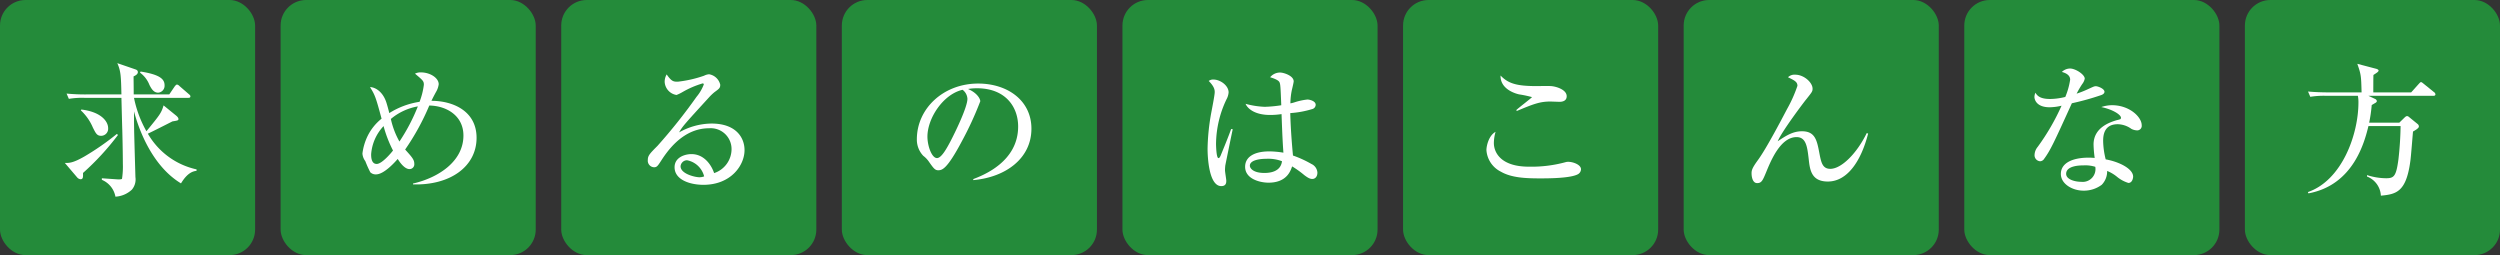 <svg xmlns="http://www.w3.org/2000/svg" viewBox="0 0 490 50"><rect x="0" y="0" width="490" height="50" fill="#333333" stroke="none"/><g id="レイヤー_2" data-name="レイヤー 2"><g id="レイヤー_1-2" data-name="レイヤー 1"><rect x="220" width="50" height="50" rx="5" style="fill:#248b3a"/><rect x="275" width="50" height="50" rx="5" style="fill:#248b3a"/><rect x="165" width="50" height="50" rx="5" style="fill:#248b3a"/><rect x="55" width="50" height="50" rx="5" style="fill:#248b3a"/><rect x="110" width="50" height="50" rx="5" style="fill:#248b3a"/><rect width="50" height="50" rx="5" style="fill:#248b3a"/><rect x="385" width="50" height="50" rx="5" style="fill:#248b3a"/><rect x="440" width="50" height="50" rx="5" style="fill:#248b3a"/><rect x="330" width="50" height="50" rx="5" style="fill:#248b3a"/><path d="M16.268,33.9c.027.784.027,1.232-.476,1.232a1.028,1.028,0,0,1-.672-.364L12.711,31.94c.869,0,1.568.028,3.865-1.288a50.872,50.872,0,0,0,6.327-4.4l.224.2A51.172,51.172,0,0,1,16.268,33.9Zm19.208,2.044c-5.6-3.388-8.232-10.416-9.212-14.112,0,1.764,0,1.96.028,3.724.027,1.456.251,9.128.251,9.156a3.1,3.1,0,0,1-.7,2.464,5.14,5.14,0,0,1-3.219,1.372,4.433,4.433,0,0,0-2.661-3.3v-.308c.336.028,3.164.224,3.221.224.168,0,.615,0,.728-.112a15.536,15.536,0,0,0,.168-2.912c0-.84-.029-3.64-.113-6.72-.028-.616-.139-5.236-.168-6.244H16.52a15.75,15.75,0,0,0-3.024.2l-.449-1.036a37.778,37.778,0,0,0,3.976.168H23.8c-.084-3.556-.111-4.592-.812-6.132L26.543,13.6c.28.084.477.252.477.532,0,.448-.533.7-.84.84,0,.476.028,2.352.028,3.528H33.18l1.064-1.568c.111-.14.307-.364.447-.364a.955.955,0,0,1,.5.308l1.848,1.6c.141.112.28.224.28.42,0,.28-.28.28-.42.28H26.264A22,22,0,0,0,28.7,25.724c2.633-3.22,2.912-3.556,3.361-5.068l2.547,2.072c.084.084.365.336.365.588,0,.28-.113.308-1.177.476-1.6.812-3.808,1.932-4.816,2.408a14.638,14.638,0,0,0,9.548,7v.28C37.912,33.564,36.792,33.76,35.476,35.944ZM19.852,26.62c-.84,0-1.064-.448-1.652-1.624a9.86,9.86,0,0,0-2.352-3.36l.084-.168c3.863.448,5.263,2.324,5.263,3.64A1.389,1.389,0,0,1,19.852,26.62ZM31,18.164c-.9,0-1.345-.812-1.708-1.512a5.366,5.366,0,0,0-1.849-2.408l.112-.224c3.724.588,4.7,1.456,4.7,2.688A1.359,1.359,0,0,1,31,18.164Z" style="fill:#fff"/><path d="M80.948,35.972c4.927-1.12,9.884-4.312,9.884-9.408,0-3.864-3.276-5.824-6.692-5.88a47,47,0,0,1-4.732,8.624C80.751,30.792,81.2,31.3,81.2,32.08a.941.941,0,0,1-.925,1.064c-1.035,0-1.987-1.456-2.323-1.988-.42.476-2.632,3.024-4.256,3.024a1.488,1.488,0,0,1-1.12-.42,22.355,22.355,0,0,1-.98-2.184,2.8,2.8,0,0,1-.56-1.484,10.959,10.959,0,0,1,1.007-3.416,9.993,9.993,0,0,1,2.745-3.416c-1.121-4.144-1.26-4.592-2.268-6.188.924,0,2.464.784,3.191,2.968.2.616.421,1.428.589,2.128a15.364,15.364,0,0,1,5.936-2.212,14.322,14.322,0,0,0,.84-3.332c0-.728-.168-.868-1.736-2.184a2.316,2.316,0,0,1,1.148-.252c1.82,0,3.5,1.092,3.5,2.324a4.029,4.029,0,0,1-.56,1.568c-.616,1.148-.616,1.176-.868,1.68,4.171,0,8.848,1.96,8.848,7.252,0,5.628-5.18,9.352-12.46,9.128ZM75.18,24.716a8.984,8.984,0,0,0-2.436,5.516c0,.476,0,1.9,1.091,1.9,1.064,0,2.969-2.324,3.193-2.632A23.954,23.954,0,0,1,75.18,24.716Zm1.427-1.4a15.952,15.952,0,0,0,1.681,4.424A36.439,36.439,0,0,0,81.9,20.852,11.246,11.246,0,0,0,76.607,23.316Z" style="fill:#fff"/><path d="M137.872,36.224c-2.632,0-5.656-.98-5.656-3.444,0-1.96,2.044-2.576,3.3-2.576,2.548,0,3.948,2.212,4.452,3.724a4.971,4.971,0,0,0,3.416-4.7,4.084,4.084,0,0,0-4.4-4.088c-4.144,0-7.168,2.884-9.324,6.244-.728,1.12-.9,1.4-1.456,1.4a1.282,1.282,0,0,1-1.232-1.428c0-.84.364-1.232,1.9-2.772a107.137,107.137,0,0,0,7.644-9.6,8.322,8.322,0,0,0,1.428-2.436.2.2,0,0,0-.224-.2,17.92,17.92,0,0,0-3.92,1.68,8.666,8.666,0,0,1-1.2.588,2.747,2.747,0,0,1-2.324-2.576,2.842,2.842,0,0,1,.392-1.456c.98,1.428,1.372,1.428,2.184,1.428a23.276,23.276,0,0,0,5.152-1.176,2.54,2.54,0,0,1,.98-.28,2.7,2.7,0,0,1,2.184,2.044c0,.644-.2.784-1.12,1.456a9.573,9.573,0,0,0-1.036.98c-4.732,5.18-5.264,5.74-5.908,6.916a13.106,13.106,0,0,1,6.356-1.736c4.816,0,6.468,2.772,6.468,5.208C145.936,32.36,143.3,36.224,137.872,36.224Zm-3.22-4.816a1.289,1.289,0,0,0-1.26,1.176c0,1.512,2.884,2.156,3.668,2.156a2.519,2.519,0,0,0,.952-.168A4.274,4.274,0,0,0,134.652,31.408Z" style="fill:#fff"/><path d="M190.764,35.1c2.044-.784,8.792-3.444,8.792-10.3,0-3.892-2.52-7.5-8.064-7.5a10.741,10.741,0,0,0-1.764.14c1.876.812,2.408,1.988,2.408,2.408a65.4,65.4,0,0,1-3.612,7.84c-2.912,5.488-3.864,5.684-4.648,5.684-.616,0-.924-.42-1.792-1.652a4.859,4.859,0,0,0-1.12-1.176,4.594,4.594,0,0,1-1.26-3.248c0-6.02,5.208-10.92,12.012-10.92,5.74,0,10.444,3.3,10.444,8.848,0,5.824-5.04,9.52-11.4,10.08Zm-8.988-8.316c0,1.792.84,4.2,1.876,4.2.9,0,1.988-2.072,2.576-3.164.9-1.708,3.388-6.776,3.388-8.456a2.353,2.353,0,0,0-.952-1.764C184.856,18.472,181.776,23.176,181.776,26.788Z" style="fill:#fff"/><path d="M240.156,32.444c-.028.28-.056.616-.056.924,0,.336.252,1.764.252,2.044,0,.336,0,1.064-.98,1.064-2.492,0-2.688-5.964-2.688-7.308a42.781,42.781,0,0,1,.756-7.252c.336-1.736.644-3.416.644-3.836,0-.364,0-1.036-1.176-2.212a1.384,1.384,0,0,1,.9-.28c1.4,0,3,1.2,3,2.52a3.377,3.377,0,0,1-.42,1.372,20.627,20.627,0,0,0-2.044,8.68c0,.364.056,2.828.476,2.828.112,0,.224-.056.42-.476.112-.308,1.148-2.716,2.072-5.236l.308.056C241.584,25.388,240.156,32.416,240.156,32.444Zm17.08,2.632c-.42,0-.785-.14-1.6-.756a18.9,18.9,0,0,0-2.38-1.708c-.28.812-1.008,3.192-4.619,3.192-1.737,0-4.593-.756-4.593-3.108,0-2.016,1.9-3.024,4.731-3.024a17.741,17.741,0,0,1,2.773.252c-.14-1.932-.224-3.668-.364-7.56a14.845,14.845,0,0,1-2.268.168c-2.688,0-4.284-1.036-4.788-2.184a16.555,16.555,0,0,0,3.752.588,24.6,24.6,0,0,0,3.248-.308c-.14-3.64-.168-4.06-.336-4.48-.2-.476-1.2-.812-1.849-1.008a2.529,2.529,0,0,1,1.961-.924c.672,0,2.66.616,2.66,1.736,0,.2-.308,1.484-.364,1.708a13.479,13.479,0,0,0-.28,2.6,6.134,6.134,0,0,0,.952-.252,12.15,12.15,0,0,1,2.38-.5c.42,0,1.624.28,1.624,1.036a.9.9,0,0,1-.7.84,18.967,18.967,0,0,1-4.284.784c.084,3.3.364,6.552.532,8.316a21.092,21.092,0,0,1,3.612,1.652,2,2,0,0,1,1.176,1.68C258.216,34.768,257.628,35.076,257.236,35.076Zm-9.1-3.948c-1.54,0-3.164.364-3.164,1.344,0,.5.644,1.428,2.856,1.428,1.26,0,3.192-.308,3.443-2.3A7.579,7.579,0,0,0,248.136,31.128Z" style="fill:#fff"/><path d="M309.316,34.124c-1.427.84-5.992.84-7.476.84-2.772,0-5.6-.112-7.672-1.316a5.1,5.1,0,0,1-2.828-4.228c0-.812.448-2.856,1.793-3.584a8.125,8.125,0,0,0-.336,2.184c0,1.9,1.4,4.648,6.859,4.648a25.339,25.339,0,0,0,7.14-.868,1.868,1.868,0,0,1,.589-.084c.924,0,2.491.56,2.491,1.456A1.149,1.149,0,0,1,309.316,34.124ZM305.7,19.956c-.28,0-1.6-.056-1.849-.056-2.043,0-3.331.5-6.55,1.848l-.113-.168c.449-.448,3.079-2.436,3.079-2.548a21.328,21.328,0,0,0-2.519-.532c-.252-.056-3.724-.812-3.64-3.7,1.456,1.54,3.109,2.072,6.945,2.072.475,0,2.519-.028,2.912,0,.979.056,3.107.672,3.107,1.988C307.076,19.844,306.124,19.956,305.7,19.956Z" style="fill:#fff"/><path d="M366.156,26.172c-1.427,5.572-4.172,9.408-7.9,9.408-3.247,0-3.528-2.324-3.752-4.424-.279-2.38-.5-4.284-2.379-4.284-3.137,0-5.012,4.564-5.965,6.888-.672,1.624-.895,2.128-1.764,2.128s-1.091-1.2-1.091-1.932c0-.588.14-1.036,1.12-2.408.559-.756,1.847-2.548,5.8-10.108a26.417,26.417,0,0,0,2.072-4.62c0-.784-.588-1.064-1.849-1.68a1.812,1.812,0,0,1,1.429-.5c1.707,0,3.388,1.54,3.388,2.744,0,.56-.14.7-1.345,2.212-.476.588-4.7,6.188-5.487,8.092,1.624-1.092,2.967-1.96,4.759-1.96,2.605,0,2.941,1.82,3.416,4.34.336,1.736.588,3.024,2.128,3.024,2.184,0,5.208-3.024,7.141-7Z" style="fill:#fff"/><path d="M411.824,18.64a51.244,51.244,0,0,1-5.74,1.6c-3.5,7.7-4.2,9.212-5.432,10.892a.983.983,0,0,1-.784.476,1.176,1.176,0,0,1-1.092-1.288,2.614,2.614,0,0,1,.617-1.54,44.156,44.156,0,0,0,4.675-8.064,10.212,10.212,0,0,1-2.351.308c-2.465,0-2.969-1.4-2.969-2.044a2.156,2.156,0,0,1,.2-.812c.449.84,1.288,1.232,2.912,1.232A12.7,12.7,0,0,0,404.8,19a14.316,14.316,0,0,0,.951-3.388c0-1.036-1.147-1.372-1.624-1.512a2.349,2.349,0,0,1,1.6-.672c1.063,0,2.883,1.176,2.883,1.988a2.519,2.519,0,0,1-.5,1.064,18.794,18.794,0,0,0-1.092,1.876,18.946,18.946,0,0,0,2.015-.784c1.288-.588,1.428-.672,1.764-.672.393,0,1.681.476,1.681,1.092C412.469,18.36,412.076,18.556,411.824,18.64Zm7.029,6.916a2.584,2.584,0,0,1-1.121-.308,4.694,4.694,0,0,0-2.66-.9c-2.687,0-2.855,2.184-2.855,3.276a15.647,15.647,0,0,0,.5,3.612c2.659.476,5.376,1.848,5.376,3.388,0,.28-.168,1.232-.925,1.232a6.526,6.526,0,0,1-2.268-1.232,7.418,7.418,0,0,0-1.9-1.12,3.756,3.756,0,0,1-1.063,2.716,5.815,5.815,0,0,1-3.556,1.148c-2.24,0-4.452-1.344-4.452-3.276,0-2.24,2.464-3.192,5.431-3.192.5,0,.84.028,1.2.056a21.828,21.828,0,0,1-.223-2.632c0-3.388,3.331-4.4,4.508-4.76a5.552,5.552,0,0,0,.727-.2.342.342,0,0,0,.141-.28c0-.56-1.485-1.6-3.864-2.1a6.612,6.612,0,0,1,2.1-.364c3.444,0,5.824,2.324,5.824,3.92A.89.89,0,0,1,418.853,25.556Zm-10.5,6.86c-.533,0-3.388,0-3.388,1.652,0,1.176,1.9,1.568,2.939,1.568a2.514,2.514,0,0,0,2.773-2.94A6.542,6.542,0,0,0,408.353,32.416Z" style="fill:#fff"/><path d="M464.213,18.78l1.315.616a.558.558,0,0,1,.336.42c0,.14-.168.28-.252.336-.112.056-.643.364-.756.448a28.226,28.226,0,0,1-.5,3.444h5.908l1.063-1.036c.225-.2.309-.252.477-.252s.279.112.42.224l1.651,1.344a.6.6,0,0,1,.225.476c0,.336-.756.756-1.149.98-.084.812-.391,4.928-.532,5.852-.812,5.992-2.743,6.44-5.768,6.72a4.245,4.245,0,0,0-2.715-3.752v-.28a12.533,12.533,0,0,0,3.723.616c1.569,0,1.989-.364,2.437-3.724a65.089,65.089,0,0,0,.42-6.5h-6.3c-.729,2.912-2.828,11.536-11.761,13.188l-.111-.252c6.72-2.324,9.911-11.34,9.911-17.584a6.672,6.672,0,0,0-.111-1.288h-6.3a16.452,16.452,0,0,0-3.025.2l-.448-1.036c1.317.112,2.632.168,3.977.168h6.523c-.084-3.136-.084-3.5-.84-5.6l3.724.98c.225.056.448.2.448.336,0,.168-.2.308-.223.336-.336.252-.533.364-.785.532-.028.392-.028,3.08-.028,3.416h7.42l1.484-1.652c.2-.2.308-.364.449-.364.111,0,.223.084.5.308l2.043,1.652a.6.6,0,0,1,.281.42c0,.308-.281.308-.42.308Z" style="fill:#fff"/></g></g></svg>